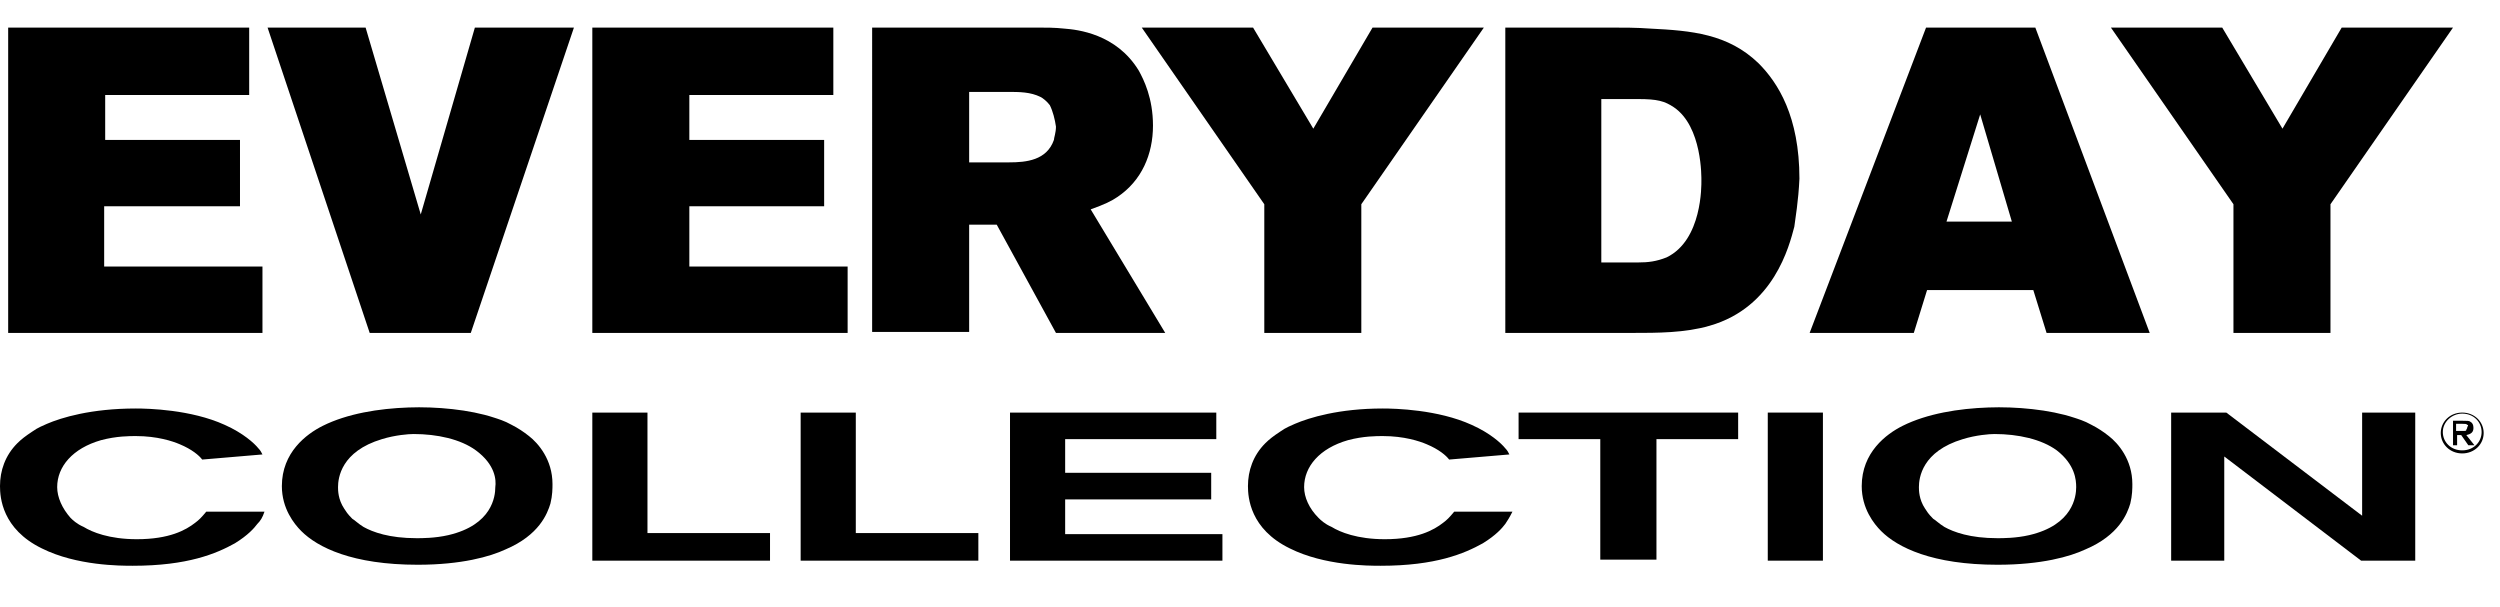 <?xml version="1.0" encoding="utf-8"?>
<!-- Generator: Adobe Illustrator 27.3.1, SVG Export Plug-In . SVG Version: 6.00 Build 0)  -->
<svg version="1.0" id="Layer_1" xmlns="http://www.w3.org/2000/svg" xmlns:xlink="http://www.w3.org/1999/xlink" x="0px" y="0px"
	 viewBox="0 0 244.8 59.4" style="enable-background:new 0 0 244.8 59.4;" xml:space="preserve">
<g>
	<g>
		<g>
			<g>
				<path d="M0.8,32.6V2.7h23.6v6.6H10.3v4.4h13.2v6.5H10.2v5.9h15.5v6.5H0.8z"/>
			</g>
			<g>
				<path d="M46.1,32.6h-9.9l-10-29.9h9.6L41.2,21l5.3-18.3h9.7L46.1,32.6z"/>
			</g>
			<g>
				<path d="M58,32.6V2.7h23.6v6.6H67.5v4.4h13.2v6.5H67.5v5.9H83v6.5H58z"/>
			</g>
			<g>
				<path d="M103.4,32.6L97.6,22h-2.7v10.5h-9.5V2.7h16.2c0.8,0,1.7,0,2.6,0.1c1.3,0.1,5.1,0.5,7.3,4.1c0.5,0.9,1.4,2.7,1.4,5.4
					c0,2.8-1.1,5.4-3.5,7c-0.6,0.4-1.2,0.7-2.6,1.2l7.3,12.1H103.4z M102.8,10.3c-0.3-0.4-0.7-0.7-0.9-0.8C100.9,9,99.8,9,98.7,9
					h-3.8v6.9h3.9c1.7,0,3.7-0.2,4.4-2.2c0-0.2,0.2-0.7,0.2-1.3C103.3,11.7,103.1,10.9,102.8,10.3z"/>
			</g>
			<g>
				<path d="M133.3,20v12.6h-9.5V20l-12-17.3h10.9l5.9,9.9l5.8-9.9h10.9L133.3,20z"/>
			</g>
			<g>
				<path d="M175.7,22.2c-0.5,1.9-2,7.9-8.3,9.7c-2.4,0.7-5.1,0.7-7.6,0.7h-12.4V2.7h10.2c1.3,0,2.7,0,4,0.1c4,0.2,7.6,0.5,10.6,3.4
					c1.9,1.9,4,5.2,4,11.3C176.1,19.7,175.8,21.4,175.7,22.2z M163.9,10.5c-0.9-0.6-1.6-0.8-3.5-0.8h-3.6v16h3.6
					c1,0,1.8-0.1,2.8-0.5c3.5-1.7,3.4-7.1,3.4-7.5C166.6,17.4,166.7,12.4,163.9,10.5z"/>
			</g>
			<g>
				<path d="M200.4,32.6l-1.3-4.2h-10.4l-1.3,4.2h-10.2l11.4-29.9h10.7l11.2,29.9H200.4z M193.9,11.2l-3.3,10.5h6.4L193.9,11.2z"/>
			</g>
			<g>
				<path d="M228.2,20v12.6h-9.5V20l-12-17.3h10.9l5.9,9.9l5.8-9.9h10.9L228.2,20z"/>
			</g>
		</g>
		<g>
			<g>
				<path d="M25.2,51.3c-0.3,0.4-0.9,1.1-2.2,1.9c-1.8,1-4.6,2.2-10,2.2c-1.2,0-5.5,0-8.9-1.7c-3.9-1.9-4.1-5-4.1-6.1
					c0-1.5,0.5-3,1.7-4.2c0.4-0.4,0.8-0.7,1.4-1.1c0.7-0.5,1.1-0.6,1.5-0.8c1.4-0.6,4.3-1.5,8.7-1.5c1.2,0,5.4,0.1,8.7,1.6
					c1.8,0.8,2.9,1.8,3.3,2.3c0.2,0.2,0.3,0.4,0.4,0.6l-5.9,0.5c-0.3-0.4-1-1-2.2-1.5c-0.7-0.3-2.2-0.8-4.3-0.8
					c-0.6,0-1.9,0-3.4,0.4c-2.8,0.8-4.3,2.6-4.3,4.6c0,1,0.5,2.1,1.3,3c0.2,0.2,0.6,0.6,1.3,0.9c0.8,0.5,2.5,1.2,5.2,1.2
					c3.2,0,4.8-0.9,5.7-1.6c0.4-0.3,0.6-0.5,1.1-1.1l5.7,0C25.7,50.7,25.5,51,25.2,51.3z"/>
			</g>
			<g>
				<path d="M53.9,49.3c-0.3,1-1.1,3.1-4.4,4.5c-1.5,0.7-4.3,1.5-8.6,1.5c-6.4,0-9.8-1.7-11.4-3.3c-0.7-0.7-1.9-2.2-1.9-4.4
					c0-3.3,2.4-5.1,4-5.9c2.4-1.2,5.5-1.7,8.4-1.8c2.7-0.1,6,0.2,8.4,1c0.3,0.1,1,0.3,1.7,0.7c0.6,0.3,1.2,0.7,1.7,1.1
					c0.9,0.7,2.3,2.3,2.3,4.7C54.1,47.8,54.1,48.5,53.9,49.3z M46.6,44.1c-1.5-1.1-3.8-1.6-6.1-1.6c-0.5,0-1.8,0.1-3.1,0.5
					c-4,1.2-4.3,3.8-4.3,4.7c0,0.3,0,1.2,0.6,2.1c0.2,0.3,0.3,0.5,0.8,1c0.2,0.1,0.6,0.5,1.1,0.8c0.9,0.5,2.5,1.1,5.2,1.1
					c0.5,0,1.8,0,3.1-0.3c4.3-1,4.6-3.8,4.6-4.7C48.6,47,48.5,45.5,46.6,44.1z"/>
			</g>
			<g>
				<path d="M58,54.9V40.4h5.4v11.8h12v2.7H58z"/>
			</g>
			<g>
				<path d="M78.4,54.9V40.4h5.4v11.8h12v2.7H78.4z"/>
			</g>
			<g>
				<path d="M98.9,54.9V40.4h20.2V43h-14.8v3.3h14.3v2.6h-14.3v3.4h15.4v2.6H98.9z"/>
			</g>
			<g>
				<path d="M147.4,51.3c-0.3,0.4-0.9,1.1-2.2,1.9c-1.8,1-4.6,2.2-10,2.2c-1.2,0-5.5,0-8.9-1.7c-3.9-1.9-4.1-5-4.1-6.1
					c0-1.5,0.5-3,1.7-4.2c0.4-0.4,0.8-0.7,1.4-1.1c0.7-0.5,1.1-0.6,1.5-0.8c1.4-0.6,4.3-1.5,8.6-1.5c1.2,0,5.4,0.1,8.7,1.6
					c1.8,0.8,2.9,1.8,3.3,2.3c0.2,0.2,0.3,0.4,0.4,0.6l-5.9,0.5c-0.3-0.4-1-1-2.2-1.5c-0.7-0.3-2.2-0.8-4.3-0.8
					c-0.6,0-1.9,0-3.4,0.4c-2.8,0.8-4.3,2.6-4.3,4.6c0,1,0.5,2.1,1.4,3c0.2,0.2,0.6,0.6,1.3,0.9c0.8,0.5,2.5,1.2,5.2,1.2
					c3.2,0,4.8-0.9,5.7-1.6c0.4-0.3,0.6-0.5,1.1-1.1l5.7,0C147.8,50.7,147.6,51,147.4,51.3z"/>
			</g>
			<g>
				<path d="M162.2,43v11.8h-5.5V43h-8v-2.6h21.5V43H162.2z"/>
			</g>
			<g>
				<path d="M173.1,54.9V40.4h5.4v14.5H173.1z"/>
			</g>
			<g>
				<path d="M208.6,49.3c-0.3,1-1.1,3.1-4.4,4.5c-1.5,0.7-4.3,1.5-8.6,1.5c-6.4,0-9.8-1.7-11.4-3.3c-0.7-0.7-1.9-2.2-1.9-4.4
					c0-3.3,2.4-5.1,4-5.9c2.4-1.2,5.5-1.7,8.4-1.8c2.7-0.1,6,0.2,8.4,1c0.3,0.1,1,0.3,1.7,0.7c0.6,0.3,1.2,0.7,1.7,1.1
					c0.9,0.7,2.3,2.3,2.3,4.7C208.8,47.8,208.8,48.5,208.6,49.3z M201.4,44.1c-1.5-1.1-3.8-1.6-6.1-1.6c-0.5,0-1.8,0.1-3.1,0.5
					c-4,1.2-4.3,3.8-4.3,4.7c0,0.3,0,1.2,0.6,2.1c0.2,0.3,0.3,0.5,0.8,1c0.2,0.1,0.6,0.5,1.1,0.8c0.9,0.5,2.5,1.1,5.2,1.1
					c0.5,0,1.8,0,3.1-0.3c4.3-1,4.6-3.8,4.6-4.7C203.3,47,203.2,45.5,201.4,44.1z"/>
			</g>
			<g>
				<path d="M231.2,54.9l-13.4-10.2v10.2h-5.2V40.4h5.4l13.3,10.1V40.4h5.2v14.5H231.2z"/>
			</g>
		</g>
	</g>
	<g>
		<path d="M241.1,44.4c-1.2,0-2.1-0.9-2.1-2c0-1.1,0.9-2,2.1-2c1.2,0,2.1,0.9,2.1,2C243.2,43.5,242.3,44.4,241.1,44.4z M241.1,40.5
			c-1,0-1.9,0.8-1.9,1.8s0.8,1.8,1.9,1.8c1.1,0,1.9-0.8,1.9-1.8C243,41.3,242.2,40.5,241.1,40.5z M241.7,43.6l-0.7-1h-0.4v1h-0.4
			v-2.4h0.9c0.5,0,0.7,0,0.8,0.1c0.2,0.1,0.3,0.3,0.3,0.6c0,0.4-0.2,0.6-0.7,0.7l0.8,1H241.7z M241.6,41.6c-0.1-0.1-0.2-0.1-0.5-0.1
			h-0.6v0.7h0.6c0.3,0,0.4,0,0.4-0.1s0.1-0.1,0.1-0.3C241.7,41.7,241.7,41.6,241.6,41.6z"/>
	</g>
</g>
</svg>
